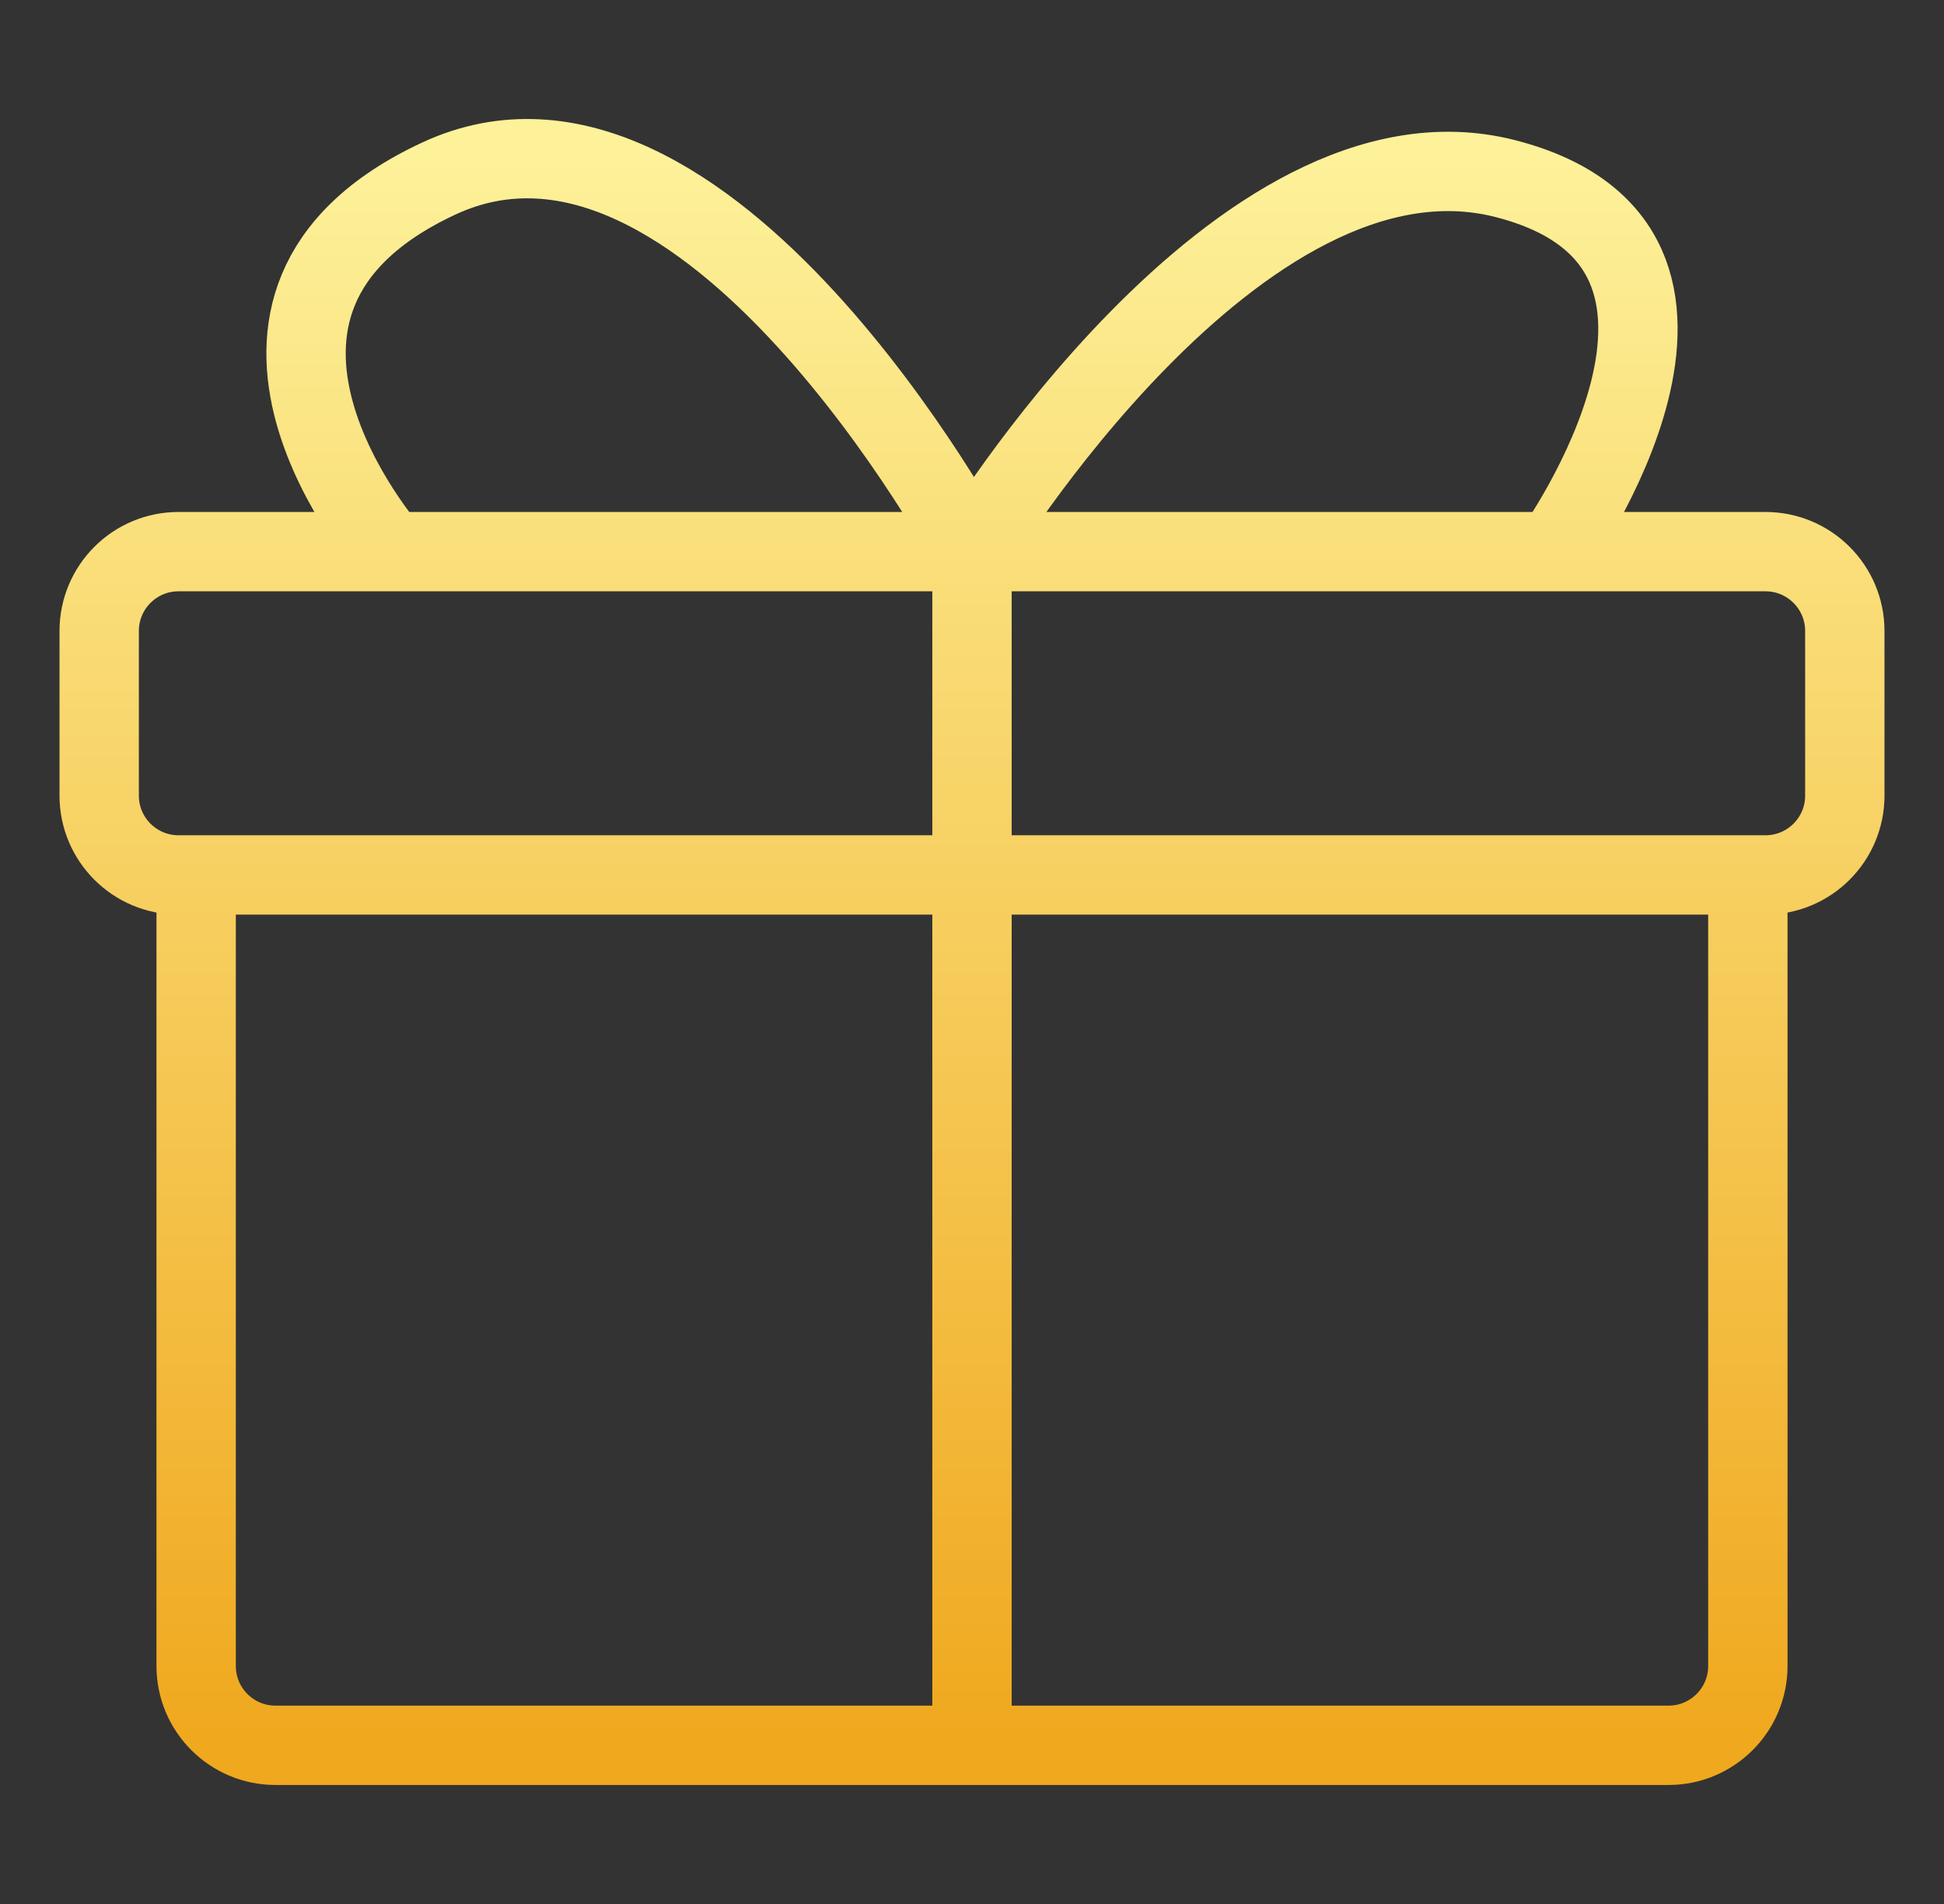 <?xml version="1.0" encoding="utf-8"?>
<svg xmlns="http://www.w3.org/2000/svg" width="49" height="48" viewBox="0 0 49 48" fill="none">
<rect x="0" y="0" width="49" height="48" fill="#333333" stroke="none"/>
<path d="M24.5 44H6.944C5.84 44 4.944 43.105 4.944 42V22.057M24.5 44V22.057M24.5 44H42.056C43.16 44 44.056 43.105 44.056 42V22.057M4.944 22.057H24.5M4.944 22.057H4.5C3.395 22.057 2.5 21.162 2.5 20.057V15.907C2.5 14.803 3.395 13.907 4.5 13.907H9.833M24.5 22.057H44.056M24.5 22.057V13.907M44.056 22.057H44.5C45.605 22.057 46.5 21.162 46.5 20.057V15.907C46.5 14.803 45.605 13.907 44.5 13.907H39.167M24.5 13.907C24.5 13.907 17.778 1.368 11.056 4.503C4.333 7.638 9.833 13.907 9.833 13.907M24.5 13.907H9.833M24.5 13.907C24.5 13.907 31.222 2.779 37.944 4.503C44.667 6.227 39.167 13.907 39.167 13.907M24.5 13.907H39.167" stroke="url(#paint0_linear_866_16463)" stroke-width="2"/>
<defs>
<linearGradient id="paint0_linear_866_16463" x1="24.5" y1="4" x2="24.5" y2="44" gradientUnits="userSpaceOnUse">
<stop stop-color="#FDF199"/>
<stop offset="1" stop-color="#F0A81E"/>
</linearGradient>
</defs>
</svg>